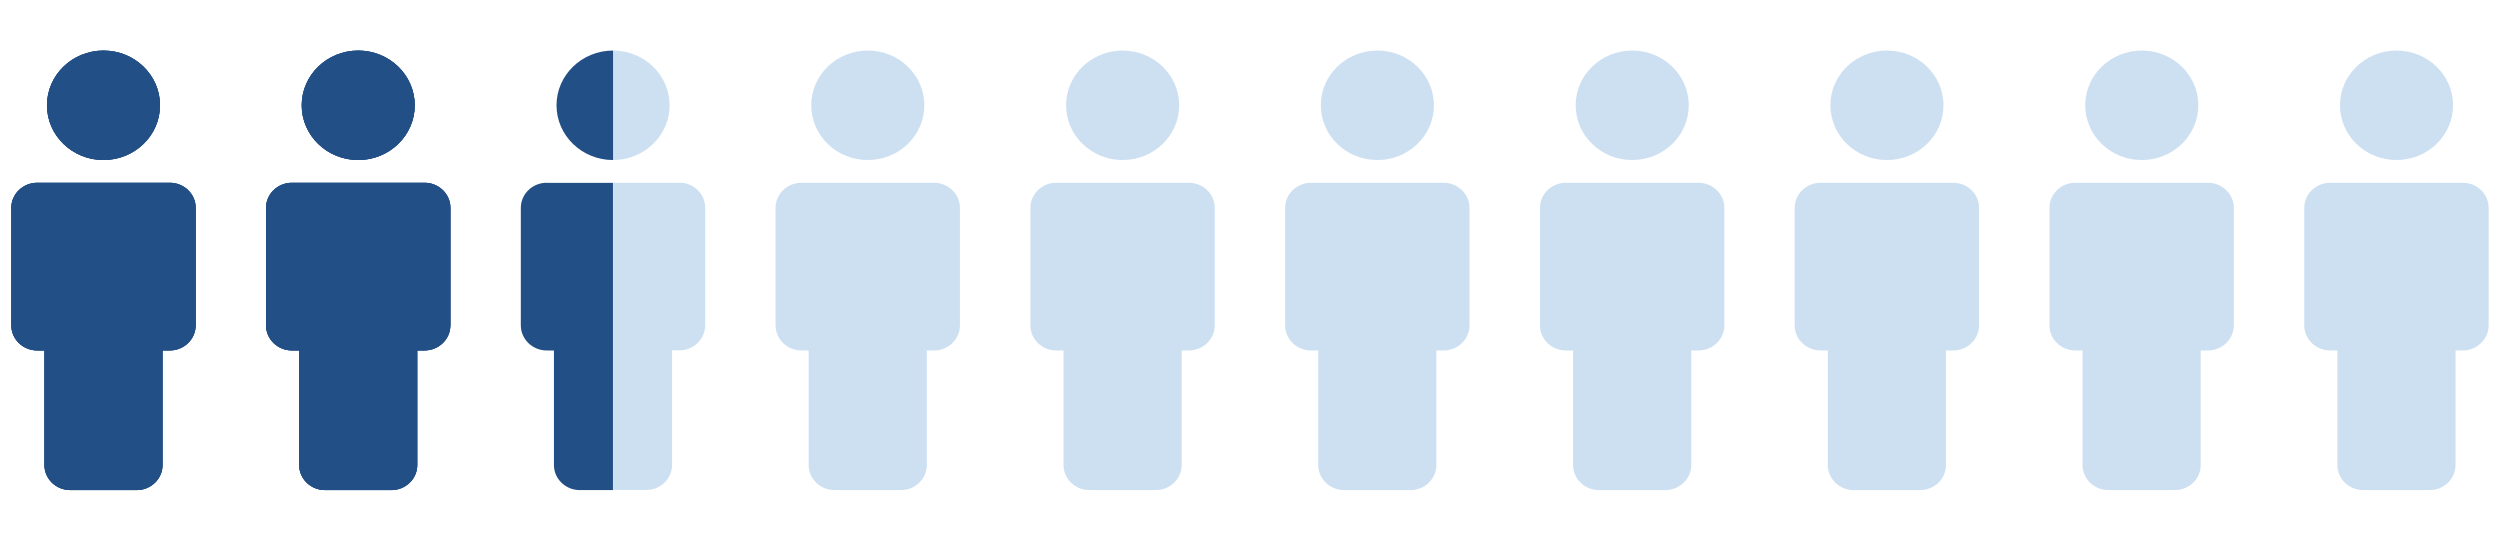 <?xml version="1.0" encoding="UTF-8"?>
<svg id="Layer_1" data-name="Layer 1" xmlns="http://www.w3.org/2000/svg" viewBox="0 0 222 48">
  <defs>
    <style>
      .cls-1 {
        fill: #224f85;
      }

      .cls-2 {
        fill: #5492cf;
        opacity: .16;
      }
    </style>
  </defs>
  <ellipse class="cls-2" cx="122.31" cy="9.35" rx="5.02" ry="4.86"/>
  <ellipse class="cls-2" cx="122.31" cy="9.35" rx="5.02" ry="4.86"/>
  <path class="cls-2" d="m59.46,9.35c0-2.68-2.25-4.86-5.02-4.86v9.72c2.77,0,5.02-2.18,5.02-4.86Z"/>
  <path class="cls-2" d="m59.46,9.35c0-2.68-2.25-4.86-5.02-4.86v9.72c2.77,0,5.02-2.18,5.02-4.86Z"/>
  <ellipse class="cls-2" cx="77.06" cy="9.35" rx="5.02" ry="4.86"/>
  <ellipse class="cls-2" cx="77.06" cy="9.35" rx="5.02" ry="4.86"/>
  <ellipse class="cls-2" cx="144.94" cy="9.35" rx="5.02" ry="4.86"/>
  <ellipse class="cls-2" cx="144.94" cy="9.35" rx="5.02" ry="4.86"/>
  <ellipse class="cls-2" cx="99.69" cy="9.35" rx="5.02" ry="4.86"/>
  <ellipse class="cls-2" cx="99.69" cy="9.35" rx="5.02" ry="4.86"/>
  <ellipse class="cls-2" cx="167.56" cy="9.35" rx="5.02" ry="4.86"/>
  <ellipse class="cls-2" cx="167.56" cy="9.35" rx="5.02" ry="4.86"/>
  <ellipse class="cls-2" cx="212.81" cy="9.35" rx="5.02" ry="4.86"/>
  <ellipse class="cls-2" cx="212.81" cy="9.35" rx="5.02" ry="4.86"/>
  <ellipse class="cls-2" cx="190.19" cy="9.35" rx="5.02" ry="4.86"/>
  <ellipse class="cls-2" cx="190.19" cy="9.35" rx="5.02" ry="4.86"/>
  <path class="cls-2" d="m196.07,16.23h-11.78c-1.27,0-2.3,1-2.3,2.23v10.43c0,1.23,1.03,2.23,2.3,2.23h.64v10.17c0,1.23,1.03,2.23,2.3,2.23h5.89c1.27,0,2.3-1,2.3-2.23v-10.17h.64c1.27,0,2.3-1,2.3-2.23v-10.43c0-1.23-1.03-2.23-2.3-2.23Z"/>
  <path class="cls-2" d="m196.07,16.23h-11.78c-1.27,0-2.3,1-2.3,2.23v10.43c0,1.23,1.03,2.23,2.3,2.23h.64v10.17c0,1.23,1.03,2.23,2.3,2.23h5.89c1.27,0,2.3-1,2.3-2.23v-10.17h.64c1.27,0,2.3-1,2.3-2.23v-10.43c0-1.23-1.03-2.23-2.3-2.23Z"/>
  <path class="cls-2" d="m128.2,16.23h-11.78c-1.27,0-2.3,1-2.3,2.23v10.43c0,1.23,1.03,2.23,2.3,2.23h.64v10.17c0,1.23,1.03,2.23,2.3,2.23h5.89c1.27,0,2.3-1,2.3-2.23v-10.17h.64c1.27,0,2.3-1,2.3-2.23v-10.43c0-1.23-1.03-2.23-2.3-2.23Z"/>
  <path class="cls-2" d="m128.2,16.23h-11.78c-1.27,0-2.3,1-2.3,2.23v10.43c0,1.23,1.03,2.23,2.3,2.23h.64v10.17c0,1.23,1.03,2.23,2.3,2.23h5.89c1.27,0,2.3-1,2.3-2.23v-10.17h.64c1.27,0,2.3-1,2.3-2.23v-10.43c0-1.23-1.03-2.23-2.3-2.23Z"/>
  <path class="cls-2" d="m150.83,16.23h-11.78c-1.27,0-2.3,1-2.3,2.23v10.43c0,1.23,1.03,2.23,2.3,2.23h.64v10.17c0,1.23,1.03,2.23,2.3,2.23h5.89c1.27,0,2.3-1,2.3-2.23v-10.17h.64c1.27,0,2.3-1,2.3-2.23v-10.43c0-1.23-1.03-2.23-2.3-2.23Z"/>
  <path class="cls-2" d="m150.83,16.23h-11.78c-1.27,0-2.3,1-2.3,2.23v10.43c0,1.23,1.03,2.23,2.3,2.23h.64v10.17c0,1.23,1.03,2.23,2.3,2.23h5.89c1.27,0,2.3-1,2.3-2.23v-10.17h.64c1.27,0,2.3-1,2.3-2.23v-10.43c0-1.23-1.03-2.23-2.3-2.23Z"/>
  <path class="cls-2" d="m105.58,16.23h-11.78c-1.27,0-2.3,1-2.3,2.23v10.43c0,1.23,1.03,2.23,2.3,2.23h.64v10.17c0,1.23,1.03,2.23,2.3,2.23h5.89c1.27,0,2.3-1,2.3-2.23v-10.17h.64c1.27,0,2.3-1,2.3-2.23v-10.43c0-1.23-1.03-2.23-2.3-2.23Z"/>
  <path class="cls-2" d="m105.58,16.23h-11.78c-1.27,0-2.3,1-2.3,2.23v10.43c0,1.23,1.03,2.23,2.3,2.23h.64v10.17c0,1.23,1.03,2.23,2.3,2.23h5.89c1.27,0,2.3-1,2.3-2.23v-10.17h.64c1.27,0,2.3-1,2.3-2.23v-10.43c0-1.23-1.03-2.23-2.3-2.23Z"/>
  <path class="cls-2" d="m218.7,16.23h-11.78c-1.27,0-2.3,1-2.3,2.23v10.43c0,1.23,1.03,2.23,2.3,2.23h.64v10.17c0,1.23,1.03,2.23,2.3,2.23h5.89c1.27,0,2.3-1,2.3-2.23v-10.17h.64c1.27,0,2.3-1,2.3-2.23v-10.43c0-1.23-1.03-2.23-2.3-2.23Z"/>
  <path class="cls-2" d="m218.7,16.23h-11.78c-1.27,0-2.3,1-2.3,2.23v10.43c0,1.23,1.03,2.23,2.3,2.23h.64v10.17c0,1.23,1.03,2.23,2.3,2.23h5.89c1.27,0,2.3-1,2.3-2.23v-10.17h.64c1.27,0,2.3-1,2.3-2.23v-10.43c0-1.23-1.03-2.23-2.3-2.23Z"/>
  <path class="cls-2" d="m82.95,16.23h-11.78c-1.27,0-2.3,1-2.3,2.23v10.43c0,1.23,1.03,2.23,2.3,2.23h.64v10.17c0,1.23,1.03,2.23,2.3,2.23h5.89c1.27,0,2.3-1,2.3-2.23v-10.17h.64c1.27,0,2.3-1,2.3-2.23v-10.43c0-1.23-1.03-2.23-2.3-2.23Z"/>
  <path class="cls-2" d="m82.95,16.23h-11.78c-1.27,0-2.3,1-2.3,2.23v10.43c0,1.23,1.03,2.23,2.3,2.23h.64v10.17c0,1.23,1.03,2.23,2.3,2.23h5.89c1.27,0,2.3-1,2.3-2.23v-10.17h.64c1.27,0,2.3-1,2.3-2.23v-10.43c0-1.23-1.03-2.23-2.3-2.23Z"/>
  <path class="cls-2" d="m173.45,16.23h-11.78c-1.27,0-2.3,1-2.3,2.23v10.43c0,1.23,1.03,2.23,2.3,2.23h.64v10.17c0,1.23,1.03,2.23,2.3,2.23h5.89c1.27,0,2.3-1,2.3-2.23v-10.17h.64c1.27,0,2.3-1,2.3-2.23v-10.43c0-1.23-1.03-2.23-2.3-2.23Z"/>
  <path class="cls-2" d="m173.45,16.23h-11.78c-1.27,0-2.3,1-2.3,2.23v10.43c0,1.23,1.03,2.23,2.3,2.23h.64v10.17c0,1.23,1.03,2.23,2.3,2.23h5.89c1.27,0,2.3-1,2.3-2.23v-10.17h.64c1.27,0,2.3-1,2.3-2.23v-10.43c0-1.23-1.03-2.23-2.3-2.23Z"/>
  <path class="cls-2" d="m60.33,16.23h-5.89v27.28h2.94c1.27,0,2.3-1,2.3-2.23v-10.17h.64c1.27,0,2.3-1,2.3-2.23v-10.43c0-1.23-1.03-2.23-2.3-2.23Z"/>
  <path class="cls-2" d="m60.33,16.23h-5.89v27.28h2.94c1.27,0,2.3-1,2.3-2.23v-10.17h.64c1.27,0,2.3-1,2.3-2.23v-10.43c0-1.23-1.03-2.23-2.3-2.23Z"/>
  <path class="cls-1" d="m31.81,4.49c2.77,0,5.02,2.18,5.02,4.86s-2.25,4.86-5.02,4.86-5.02-2.18-5.02-4.86,2.25-4.86,5.02-4.86Zm-22.62,0c2.77,0,5.02,2.18,5.02,4.86s-2.25,4.86-5.02,4.86-5.02-2.18-5.02-4.86,2.25-4.86,5.02-4.86Zm8.19,24.4c0,1.23-1.03,2.23-2.3,2.23h-.64v10.17c0,1.23-1.03,2.23-2.3,2.23h-5.89c-1.27,0-2.3-1-2.3-2.23v-10.17h-.64c-1.27,0-2.3-1-2.3-2.23v-10.43c0-1.23,1.03-2.23,2.3-2.23h11.78c1.27,0,2.3,1,2.3,2.23v10.43Zm22.62,0c0,1.23-1.03,2.23-2.3,2.23h-.64v10.17c0,1.23-1.03,2.23-2.3,2.23h-5.89c-1.27,0-2.3-1-2.3-2.23v-10.17h-.64c-1.27,0-2.3-1-2.3-2.23v-10.43c0-1.23,1.03-2.23,2.3-2.23h11.78c1.27,0,2.3,1,2.3,2.23v10.43Z"/>
  <path class="cls-1" d="m15.08,16.23H3.3c-1.27,0-2.3,1-2.3,2.23v10.43c0,1.23,1.03,2.23,2.3,2.23h.64v10.17c0,1.23,1.03,2.23,2.3,2.23h5.89c1.27,0,2.3-1,2.3-2.23v-10.17h.64c1.27,0,2.3-1,2.3-2.23v-10.43c0-1.23-1.03-2.23-2.3-2.23Z"/>
  <path class="cls-1" d="m15.08,16.23H3.3c-1.27,0-2.3,1-2.3,2.23v10.43c0,1.23,1.03,2.23,2.3,2.23h.64v10.17c0,1.23,1.03,2.23,2.3,2.23h5.89c1.27,0,2.3-1,2.3-2.23v-10.17h.64c1.27,0,2.3-1,2.3-2.23v-10.43c0-1.23-1.03-2.23-2.3-2.23Z"/>
  <ellipse class="cls-1" cx="9.19" cy="9.35" rx="5.02" ry="4.86"/>
  <ellipse class="cls-1" cx="9.19" cy="9.35" rx="5.02" ry="4.86"/>
  <path class="cls-1" d="m37.7,16.23h-11.78c-1.27,0-2.3,1-2.3,2.23v10.43c0,1.23,1.03,2.23,2.3,2.23h.64v10.17c0,1.23,1.03,2.23,2.3,2.23h5.89c1.27,0,2.3-1,2.3-2.23v-10.17h.64c1.27,0,2.3-1,2.3-2.23v-10.43c0-1.23-1.03-2.23-2.3-2.23Z"/>
  <path class="cls-1" d="m37.7,16.23h-11.78c-1.27,0-2.3,1-2.3,2.23v10.43c0,1.23,1.03,2.23,2.3,2.23h.64v10.17c0,1.23,1.03,2.23,2.3,2.23h5.89c1.27,0,2.3-1,2.3-2.23v-10.17h.64c1.27,0,2.3-1,2.3-2.23v-10.43c0-1.23-1.03-2.23-2.3-2.23Z"/>
  <path class="cls-2" d="m49.42,9.35c0,2.68,2.25,4.86,5.02,4.86V4.49c-2.77,0-5.02,2.18-5.02,4.86Z"/>
  <path class="cls-1" d="m49.42,9.35c0,2.68,2.25,4.86,5.02,4.86V4.49c-2.77,0-5.02,2.18-5.02,4.86Z"/>
  <path class="cls-2" d="m48.55,16.23c-1.27,0-2.3,1-2.3,2.23v10.43c0,1.23,1.03,2.23,2.3,2.23h.64v10.17c0,1.23,1.03,2.23,2.3,2.23h2.94v-27.28h-5.89Z"/>
  <path class="cls-1" d="m48.55,16.23c-1.27,0-2.3,1-2.3,2.23v10.43c0,1.23,1.03,2.23,2.3,2.23h.64v10.17c0,1.23,1.03,2.23,2.3,2.23h2.94v-27.28h-5.89Z"/>
  <ellipse class="cls-1" cx="31.81" cy="9.35" rx="5.02" ry="4.86"/>
  <ellipse class="cls-1" cx="31.81" cy="9.35" rx="5.02" ry="4.86"/>
</svg>